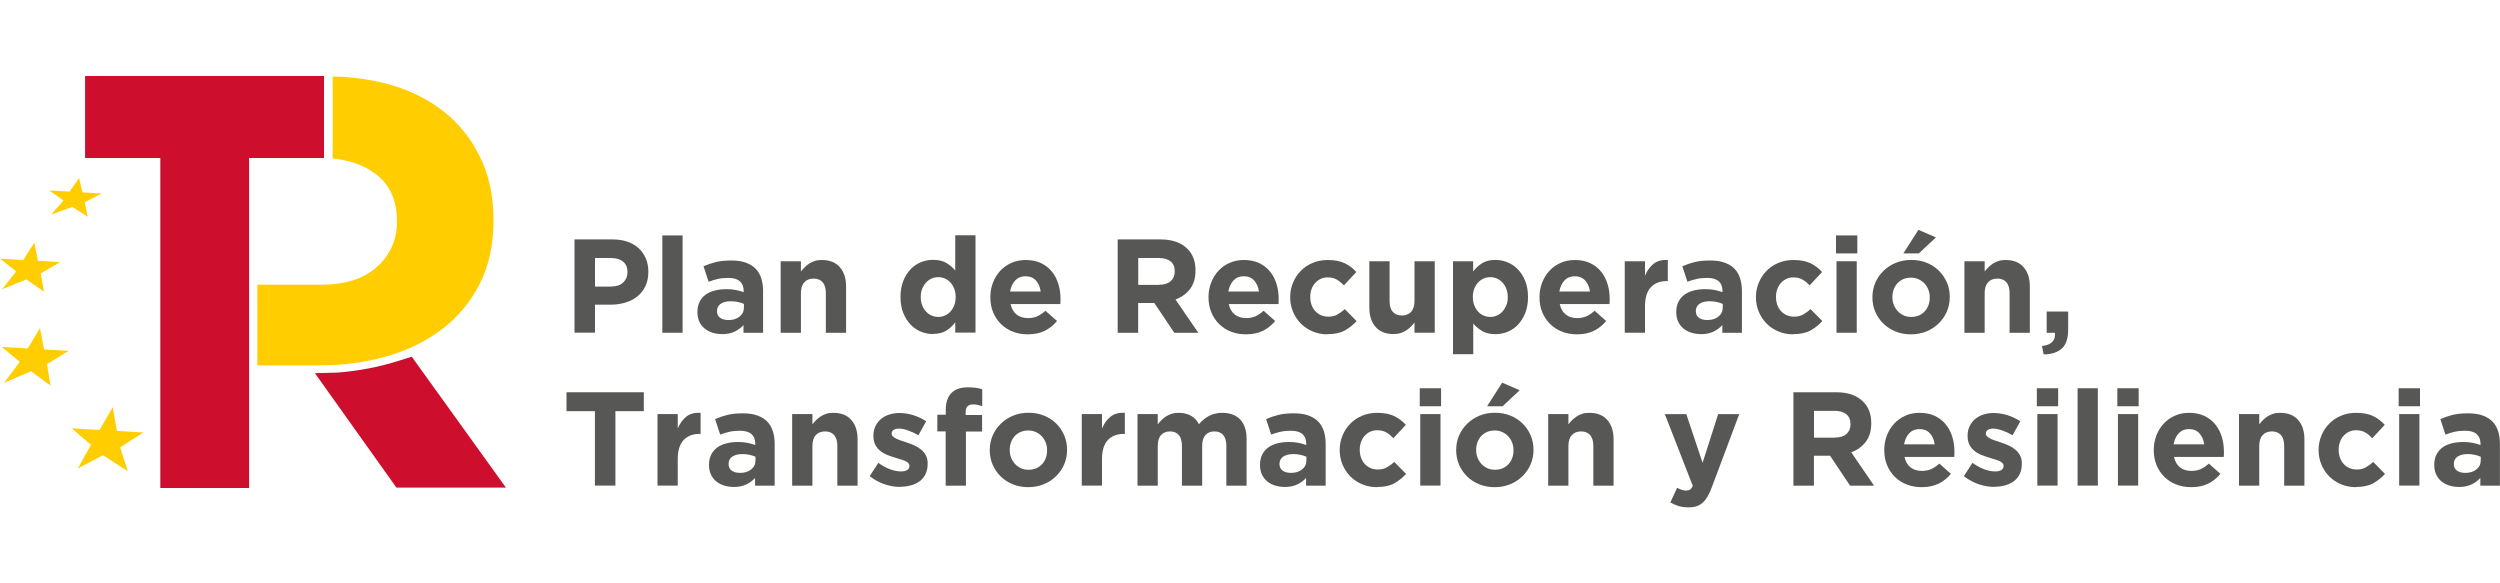 <?xml version="1.0" encoding="UTF-8"?>
<svg id="Capa_1" data-name="Capa 1" xmlns="http://www.w3.org/2000/svg" viewBox="0 0 300 70">
  <defs>
    <style>
      .cls-1 {
        fill: #ce0e2d;
      }

      .cls-1, .cls-2, .cls-3 {
        stroke-width: 0px;
      }

      .cls-2 {
        fill: #ffcd00;
      }

      .cls-3 {
        fill: #575756;
      }
    </style>
  </defs>
  <g>
    <polygon class="cls-1" points="38.88 9.12 38.88 18.96 29.89 18.96 29.89 58.56 19.24 58.56 19.24 18.96 10.21 18.96 10.21 9.12 38.88 9.12"/>
    <path class="cls-1" d="M49.41,42.8l-1.49.47c-2.42.77-4.91,1.25-7.43,1.44l-2.7.07,9.78,13.73h13.14l-11.31-15.72Z"/>
    <polygon class="cls-2" points="17.2 51.9 14.03 51.71 13.53 48.86 11.95 51.59 8.61 51.4 10.92 53.38 9.34 56.21 12.36 54.63 15.34 56.55 14.42 53.68 17.2 51.9"/>
    <polygon class="cls-2" points="8.23 42.1 5.28 41.93 4.8 39.36 3.33 41.82 .22 41.64 2.38 43.43 .48 45.94 3.72 44.55 6.06 46.27 5.64 43.7 8.23 42.1"/>
    <polygon class="cls-2" points="7.21 31.45 4.55 31.3 4.12 29.11 2.8 31.2 0 31.04 1.95 32.57 .24 34.71 3.16 33.53 5.28 35 4.89 32.81 7.21 31.45"/>
    <polygon class="cls-2" points="12.19 23.21 9.88 23.08 9.49 21.35 8.35 22.99 5.91 22.85 7.62 24.06 6.14 25.74 8.67 24.83 10.52 26 10.17 24.27 12.19 23.21"/>
    <path class="cls-2" d="M57.83,19.34c-.92-2.1-2.23-3.9-3.93-5.41-1.71-1.51-3.78-2.69-6.23-3.5-3.97-1.31-7.75-1.24-7.75-1.24,0,3.28.02,6.52,0,9.83,1.73.17,3.57.64,5.23,1.91,1.66,1.27,2.48,3.14,2.48,5.59v.14c0,2.12-.79,3.9-2.37,5.34-1.58,1.44-3.81,2.16-6.67,2.16h-7.71c.02,3.26,0,6.45,0,9.69h7.34c2.92,0,5.65-.36,8.2-1.1,2.55-.73,4.77-1.83,6.68-3.29,1.9-1.46,3.4-3.28,4.49-5.44,1.09-2.17,1.63-4.69,1.63-7.57v-.14c0-2.55-.46-4.87-1.37-6.96Z"/>
  </g>
  <path class="cls-3" d="M68.93,28.73h4.58c.67,0,1.27.09,1.8.28.53.19.98.45,1.34.79.37.34.65.75.85,1.22.2.47.3,1,.3,1.58v.03c0,.65-.12,1.22-.35,1.71-.23.49-.56.9-.97,1.23-.41.33-.89.58-1.44.74-.55.17-1.14.25-1.77.25h-1.87v3.36h-2.46v-11.2ZM73.35,34.38c.62,0,1.1-.16,1.44-.49.34-.33.51-.73.51-1.21v-.03c0-.55-.18-.98-.54-1.26-.36-.29-.85-.43-1.46-.43h-1.9v3.43h1.95Z"/>
  <path class="cls-3" d="M79.48,28.25h2.43v11.68h-2.43v-11.68Z"/>
  <path class="cls-3" d="M86.63,40.09c-.41,0-.79-.06-1.14-.17-.36-.11-.67-.28-.94-.5-.27-.22-.48-.5-.63-.82-.15-.33-.23-.7-.23-1.13v-.03c0-.47.09-.87.26-1.22.17-.34.41-.62.71-.85.3-.22.67-.39,1.09-.5.42-.11.89-.17,1.4-.17.44,0,.82.03,1.14.1.33.06.64.15.95.26v-.14c0-.51-.15-.9-.46-1.17-.31-.27-.77-.4-1.38-.4-.47,0-.88.04-1.24.12-.36.08-.73.19-1.13.34l-.61-1.86c.47-.2.96-.37,1.47-.5.51-.13,1.13-.19,1.86-.19.67,0,1.25.08,1.72.25.47.17.87.4,1.18.71.32.32.55.71.7,1.18.15.46.22.98.22,1.56v4.98h-2.35v-.93c-.3.33-.66.59-1.07.79-.42.2-.92.3-1.52.3ZM87.37,38.41c.58,0,1.04-.14,1.38-.42.35-.28.52-.64.52-1.09v-.43c-.21-.1-.45-.17-.71-.23-.26-.06-.54-.09-.84-.09-.52,0-.93.1-1.23.3-.3.2-.45.5-.45.88v.03c0,.33.12.59.37.77.25.18.57.27.96.27Z"/>
  <path class="cls-3" d="M93.68,31.35h2.43v1.23c.14-.18.29-.36.46-.52.17-.17.35-.31.55-.44.2-.13.43-.23.67-.31.25-.08.52-.11.83-.11.93,0,1.65.28,2.15.85.51.57.76,1.34.76,2.34v5.55h-2.43v-4.77c0-.57-.13-1.01-.38-1.3-.26-.29-.62-.44-1.09-.44s-.84.15-1.11.44c-.27.29-.41.73-.41,1.3v4.77h-2.43v-8.58Z"/>
  <path class="cls-3" d="M111.97,40.09c-.5,0-.99-.1-1.46-.29s-.89-.48-1.25-.86c-.36-.38-.65-.84-.87-1.39-.22-.55-.33-1.18-.33-1.9v-.03c0-.71.11-1.35.33-1.9.22-.55.51-1.01.86-1.39.36-.38.77-.66,1.24-.86.47-.19.96-.29,1.47-.29.65,0,1.19.13,1.61.38.42.26.78.55,1.06.9v-4.23h2.43v11.68h-2.43v-1.23c-.3.41-.66.74-1.08,1-.42.26-.95.39-1.59.39ZM112.59,38.03c.29,0,.56-.06.81-.17.25-.11.47-.27.66-.48.19-.21.34-.46.45-.75.11-.29.17-.62.17-.97v-.03c0-.35-.06-.67-.17-.97-.11-.29-.26-.54-.45-.75-.19-.21-.41-.37-.66-.48-.25-.11-.52-.17-.81-.17s-.56.06-.81.17c-.25.11-.47.27-.66.48-.19.21-.34.46-.46.74-.11.29-.17.61-.17.98v.03c0,.35.06.68.17.97.11.29.26.54.46.75.19.21.41.37.66.48.25.11.52.17.81.17Z"/>
  <path class="cls-3" d="M123.32,40.12c-.64,0-1.24-.11-1.78-.32-.55-.21-1.02-.52-1.42-.91-.4-.39-.71-.86-.94-1.4-.22-.54-.34-1.14-.34-1.8v-.03c0-.61.1-1.18.31-1.73s.5-1.02.87-1.42c.37-.41.82-.73,1.34-.96.52-.23,1.09-.35,1.72-.35.71,0,1.33.13,1.86.38.52.26.96.6,1.3,1.03.35.43.6.93.77,1.49.17.56.25,1.14.25,1.75,0,.1,0,.2,0,.3,0,.11-.01.22-.02.34h-5.97c.12.55.36.97.73,1.26.37.28.82.42,1.37.42.41,0,.77-.07,1.09-.21.32-.14.65-.36.99-.67l1.39,1.23c-.41.5-.9.89-1.47,1.18-.58.28-1.25.42-2.03.42ZM124.88,34.97c-.07-.54-.27-.98-.58-1.32-.31-.34-.72-.5-1.23-.5s-.93.17-1.24.5c-.31.33-.52.77-.62,1.33h3.66Z"/>
  <path class="cls-3" d="M134.12,28.73h5.12c1.42,0,2.51.38,3.26,1.14.64.64.96,1.49.96,2.56v.03c0,.91-.22,1.65-.66,2.22-.44.57-1.02.99-1.74,1.26l2.74,4h-2.88l-2.4-3.58h-1.94v3.58h-2.46v-11.2ZM139.08,34.17c.61,0,1.07-.14,1.4-.43.33-.29.49-.67.49-1.15v-.03c0-.53-.17-.93-.51-1.2-.34-.27-.82-.4-1.42-.4h-2.45v3.22h2.5Z"/>
  <path class="cls-3" d="M149.5,40.12c-.64,0-1.24-.11-1.78-.32-.55-.21-1.02-.52-1.42-.91-.4-.39-.71-.86-.94-1.4-.22-.54-.34-1.14-.34-1.8v-.03c0-.61.1-1.18.31-1.73s.5-1.02.87-1.42c.37-.41.82-.73,1.34-.96.52-.23,1.09-.35,1.72-.35.71,0,1.33.13,1.86.38.52.26.96.6,1.3,1.03.35.43.6.93.77,1.49.17.56.25,1.14.25,1.75,0,.1,0,.2,0,.3,0,.11-.01.22-.02.34h-5.97c.12.55.36.97.73,1.26.37.28.82.42,1.37.42.41,0,.77-.07,1.09-.21.32-.14.65-.36.99-.67l1.39,1.23c-.41.5-.9.89-1.47,1.18-.58.28-1.25.42-2.03.42ZM151.07,34.97c-.07-.54-.27-.98-.58-1.32-.31-.34-.72-.5-1.23-.5s-.93.17-1.24.5c-.31.33-.52.77-.62,1.33h3.66Z"/>
  <path class="cls-3" d="M159.29,40.12c-.64,0-1.24-.12-1.78-.35-.55-.23-1.02-.55-1.42-.95-.39-.4-.7-.87-.93-1.41-.22-.54-.34-1.11-.34-1.72v-.03c0-.61.11-1.18.34-1.73.22-.54.53-1.02.93-1.42.39-.41.87-.73,1.42-.96.55-.23,1.15-.35,1.82-.35.81,0,1.48.13,2.02.38s1,.61,1.41,1.06l-1.49,1.6c-.28-.29-.56-.52-.86-.69-.29-.17-.66-.26-1.1-.26-.31,0-.59.06-.84.18-.25.12-.47.29-.66.5-.19.21-.33.46-.43.74s-.15.58-.15.9v.03c0,.33.05.64.15.93s.25.54.44.75c.19.21.42.38.69.5.27.12.57.18.9.18.41,0,.76-.08,1.06-.25.3-.17.61-.39.9-.66l1.42,1.44c-.42.46-.89.83-1.42,1.13s-1.23.44-2.08.44Z"/>
  <path class="cls-3" d="M167.23,40.09c-.93,0-1.65-.28-2.15-.85-.51-.57-.76-1.34-.76-2.34v-5.55h2.43v4.77c0,.57.13,1.01.38,1.3.26.29.62.44,1.09.44s.84-.15,1.11-.44.41-.73.41-1.3v-4.77h2.43v8.58h-2.43v-1.23c-.14.18-.29.36-.46.52-.17.17-.35.31-.55.44-.2.13-.43.23-.67.31-.25.08-.52.11-.83.11Z"/>
  <path class="cls-3" d="M174.35,31.35h2.43v1.23c.3-.41.66-.74,1.08-1,.42-.26.95-.39,1.59-.39.5,0,.99.1,1.46.29.47.19.89.48,1.25.86.36.38.65.84.87,1.39.22.55.33,1.18.33,1.9v.03c0,.71-.11,1.35-.33,1.9-.22.55-.51,1.01-.86,1.39-.36.38-.77.66-1.24.86-.47.19-.96.29-1.47.29-.65,0-1.19-.13-1.61-.38-.42-.26-.78-.55-1.06-.9v3.68h-2.43v-11.14ZM178.83,38.03c.29,0,.56-.06.81-.17.25-.11.47-.27.66-.48.19-.21.34-.46.46-.74s.17-.61.17-.98v-.03c0-.35-.06-.67-.17-.97-.11-.29-.26-.54-.46-.75-.19-.21-.41-.37-.66-.48-.25-.11-.52-.17-.81-.17s-.56.06-.81.17c-.25.11-.47.27-.66.48-.19.21-.34.46-.45.75-.11.29-.17.62-.17.97v.03c0,.35.06.68.17.97.11.29.26.54.45.75s.41.37.66.48c.25.11.52.17.81.17Z"/>
  <path class="cls-3" d="M189.22,40.12c-.64,0-1.23-.11-1.78-.32-.55-.21-1.02-.52-1.42-.91-.4-.39-.71-.86-.94-1.4-.22-.54-.34-1.14-.34-1.8v-.03c0-.61.1-1.18.31-1.73.21-.54.5-1.02.87-1.42.37-.41.82-.73,1.34-.96.52-.23,1.09-.35,1.72-.35.71,0,1.33.13,1.86.38.52.26.96.6,1.3,1.03.35.43.6.93.77,1.49s.25,1.14.25,1.75c0,.1,0,.2,0,.3,0,.11-.01.22-.02.34h-5.97c.12.55.36.97.73,1.26s.82.42,1.37.42c.41,0,.77-.07,1.09-.21.32-.14.65-.36.99-.67l1.39,1.23c-.41.5-.9.89-1.47,1.18-.58.28-1.25.42-2.03.42ZM190.79,34.97c-.07-.54-.27-.98-.58-1.32-.31-.34-.72-.5-1.23-.5s-.93.17-1.24.5c-.31.33-.52.77-.62,1.33h3.66Z"/>
  <path class="cls-3" d="M194.97,31.35h2.43v1.73c.25-.59.58-1.06,1.01-1.41.43-.35,1-.51,1.73-.48v2.54h-.13c-.81,0-1.45.25-1.91.74-.46.49-.7,1.25-.7,2.29v3.17h-2.43v-8.58Z"/>
  <path class="cls-3" d="M204.09,40.09c-.41,0-.79-.06-1.14-.17-.36-.11-.67-.28-.94-.5-.27-.22-.48-.5-.63-.82-.15-.33-.23-.7-.23-1.13v-.03c0-.47.09-.87.26-1.22.17-.34.41-.62.71-.85.3-.22.67-.39,1.09-.5.42-.11.89-.17,1.4-.17.44,0,.82.03,1.14.1.33.06.64.15.95.26v-.14c0-.51-.15-.9-.46-1.17s-.77-.4-1.38-.4c-.47,0-.88.04-1.24.12-.36.08-.73.19-1.13.34l-.61-1.86c.47-.2.96-.37,1.47-.5.51-.13,1.13-.19,1.86-.19.67,0,1.25.08,1.72.25.47.17.87.4,1.18.71.32.32.55.71.7,1.18.15.46.22.98.22,1.56v4.98h-2.35v-.93c-.3.33-.66.59-1.07.79-.42.2-.92.3-1.52.3ZM204.83,38.41c.58,0,1.04-.14,1.38-.42.35-.28.52-.64.52-1.09v-.43c-.21-.1-.45-.17-.71-.23-.26-.06-.54-.09-.84-.09-.52,0-.93.1-1.23.3-.3.2-.45.5-.45.88v.03c0,.33.12.59.37.77.25.18.57.27.96.27Z"/>
  <path class="cls-3" d="M215.18,40.12c-.64,0-1.24-.12-1.78-.35-.55-.23-1.02-.55-1.42-.95-.39-.4-.7-.87-.93-1.41-.22-.54-.34-1.11-.34-1.72v-.03c0-.61.11-1.18.34-1.73.22-.54.53-1.02.93-1.42.39-.41.87-.73,1.42-.96.55-.23,1.15-.35,1.82-.35.81,0,1.48.13,2.02.38.53.26,1,.61,1.41,1.06l-1.49,1.6c-.28-.29-.56-.52-.86-.69-.29-.17-.66-.26-1.1-.26-.31,0-.59.06-.84.18-.25.12-.47.29-.66.5-.19.21-.33.46-.43.74-.1.28-.15.58-.15.9v.03c0,.33.05.64.15.93.1.29.25.54.44.75.19.21.42.38.69.5.27.12.57.18.9.18.41,0,.76-.08,1.06-.25s.61-.39.9-.66l1.42,1.44c-.42.46-.89.83-1.42,1.13-.53.29-1.23.44-2.08.44Z"/>
  <path class="cls-3" d="M220.32,28.25h2.56v2.16h-2.56v-2.16ZM220.38,31.35h2.43v8.58h-2.43v-8.58Z"/>
  <path class="cls-3" d="M229.31,40.12c-.66,0-1.28-.11-1.84-.34s-1.05-.54-1.46-.94c-.41-.4-.73-.87-.97-1.41-.24-.54-.35-1.12-.35-1.74v-.03c0-.62.12-1.2.35-1.74.23-.54.56-1.01.98-1.42.42-.41.91-.73,1.47-.96.57-.23,1.18-.35,1.86-.35s1.28.11,1.84.34c.57.23,1.05.54,1.46.94.41.4.73.87.97,1.41.24.54.35,1.12.35,1.74v.03c0,.62-.12,1.2-.35,1.74-.23.54-.56,1.01-.98,1.42-.42.41-.91.73-1.47.96s-1.18.35-1.86.35ZM229.34,38.03c.35,0,.66-.06.94-.18.27-.12.5-.29.7-.5.19-.21.34-.46.44-.74.1-.28.15-.58.15-.9v-.03c0-.32-.05-.62-.16-.9s-.26-.53-.46-.75c-.2-.22-.44-.39-.72-.52-.28-.13-.58-.19-.91-.19-.35,0-.66.06-.94.18-.27.12-.5.29-.7.5-.19.21-.34.46-.44.74-.1.28-.15.58-.15.9v.03c0,.32.05.62.16.9.11.28.26.53.46.75.2.22.44.39.71.52s.58.19.92.19ZM230.21,27.58l2.1.91-2.05,1.92h-1.86l1.81-2.83Z"/>
  <path class="cls-3" d="M235.73,31.35h2.43v1.23c.14-.18.29-.36.46-.52.17-.17.35-.31.55-.44.2-.13.43-.23.67-.31.25-.08.52-.11.83-.11.93,0,1.65.28,2.15.85.51.57.76,1.34.76,2.34v5.55h-2.43v-4.77c0-.57-.13-1.01-.38-1.3-.26-.29-.62-.44-1.09-.44s-.84.15-1.11.44c-.27.29-.41.73-.41,1.3v4.77h-2.43v-8.58Z"/>
  <path class="cls-3" d="M245.03,41.52c1.13-.12,1.65-.65,1.56-1.58h-.99v-2.56h2.58v2.16c0,1.06-.25,1.82-.76,2.28-.51.46-1.24.7-2.18.71l-.21-1.01Z"/>
  <path class="cls-3" d="M71.39,49.34h-3.41v-2.27h9.28v2.27h-3.41v8.93h-2.46v-8.93Z"/>
  <path class="cls-3" d="M78.9,49.69h2.43v1.73c.25-.59.58-1.06,1.01-1.41.43-.35,1-.51,1.73-.48v2.54h-.13c-.81,0-1.45.25-1.91.74s-.7,1.25-.7,2.29v3.17h-2.43v-8.58Z"/>
  <path class="cls-3" d="M88.02,58.43c-.41,0-.79-.06-1.14-.17-.36-.11-.67-.28-.94-.5-.27-.22-.48-.5-.63-.82s-.23-.7-.23-1.13v-.03c0-.47.09-.87.26-1.22s.41-.62.71-.85c.3-.22.67-.39,1.09-.5.42-.11.89-.17,1.4-.17.44,0,.82.03,1.14.1.33.06.64.15.95.26v-.14c0-.51-.15-.9-.46-1.17-.31-.27-.77-.4-1.38-.4-.47,0-.88.04-1.24.12-.36.08-.73.19-1.13.34l-.61-1.86c.47-.2.96-.37,1.47-.5.51-.13,1.13-.19,1.86-.19.67,0,1.25.08,1.72.25.47.17.87.4,1.18.71.32.32.55.71.7,1.18.15.46.22.98.22,1.56v4.98h-2.35v-.93c-.3.33-.66.6-1.07.79-.42.2-.92.3-1.52.3ZM88.76,56.75c.58,0,1.04-.14,1.38-.42.35-.28.52-.64.52-1.09v-.43c-.21-.1-.45-.17-.71-.23-.26-.06-.54-.09-.84-.09-.52,0-.93.1-1.23.3-.3.2-.45.5-.45.88v.03c0,.33.12.59.37.77.25.18.57.27.96.27Z"/>
  <path class="cls-3" d="M95.06,49.69h2.43v1.23c.14-.18.29-.36.46-.52.17-.17.35-.31.55-.44.2-.13.43-.23.67-.31.25-.08.52-.11.83-.11.93,0,1.65.28,2.15.85.51.57.76,1.34.76,2.34v5.55h-2.43v-4.77c0-.57-.13-1.01-.38-1.3s-.62-.44-1.09-.44-.84.15-1.11.44-.41.73-.41,1.3v4.77h-2.43v-8.58Z"/>
  <path class="cls-3" d="M108.04,58.43c-.61,0-1.23-.1-1.86-.31-.64-.21-1.24-.54-1.82-.98l1.04-1.6c.47.34.94.6,1.4.77s.9.26,1.3.26c.35,0,.61-.06.78-.18s.25-.27.25-.46v-.03c0-.13-.05-.24-.14-.34-.1-.1-.23-.18-.39-.25s-.35-.14-.57-.2c-.21-.06-.44-.13-.67-.21-.3-.09-.6-.19-.9-.31-.3-.12-.58-.28-.82-.48-.25-.2-.45-.44-.6-.73-.15-.29-.23-.64-.23-1.06v-.03c0-.44.08-.82.25-1.16.17-.34.39-.62.67-.86.28-.23.61-.41.99-.53.38-.12.79-.18,1.22-.18.54,0,1.1.09,1.66.26.56.18,1.07.42,1.54.73l-.93,1.68c-.43-.25-.84-.44-1.25-.58-.41-.14-.76-.22-1.07-.22s-.52.06-.67.17c-.15.11-.22.25-.22.42v.03c0,.12.05.22.14.31.1.09.22.18.38.26.16.08.34.16.55.23.21.07.43.15.66.22.3.1.6.21.91.34.31.13.59.3.83.49.25.19.45.43.61.7.16.28.24.61.24,1.01v.03c0,.48-.08.89-.25,1.24s-.4.63-.7.86-.65.39-1.05.5c-.4.11-.83.17-1.29.17Z"/>
  <path class="cls-3" d="M113.49,51.77h-1.01v-2h1.01v-.54c0-.93.23-1.62.69-2.08s1.1-.67,1.97-.67c.38,0,.71.02.98.06s.52.1.74.18v2.02c-.18-.06-.36-.11-.53-.15-.17-.04-.36-.06-.58-.06-.59,0-.88.31-.88.93v.34h1.97v1.98h-1.94v6.5h-2.43v-6.5Z"/>
  <path class="cls-3" d="M123.39,58.46c-.66,0-1.28-.11-1.84-.34-.57-.23-1.05-.54-1.46-.94-.41-.4-.73-.87-.97-1.41-.23-.54-.35-1.12-.35-1.74v-.03c0-.62.12-1.2.35-1.74.23-.54.56-1.01.98-1.42.42-.41.91-.73,1.47-.96.57-.24,1.18-.35,1.86-.35s1.27.11,1.84.34c.57.23,1.05.54,1.46.94.41.4.73.87.97,1.41.23.54.35,1.12.35,1.74v.03c0,.62-.12,1.2-.35,1.74-.23.54-.56,1.01-.98,1.42-.42.41-.91.73-1.47.96-.57.23-1.18.35-1.86.35ZM123.42,56.37c.35,0,.66-.06.94-.18.27-.12.5-.29.7-.5.19-.21.34-.46.44-.74.1-.28.15-.58.15-.9v-.03c0-.32-.05-.62-.16-.9-.11-.28-.26-.53-.46-.75-.2-.22-.44-.39-.72-.52-.28-.13-.58-.19-.91-.19-.35,0-.66.06-.94.18-.27.12-.5.29-.7.5-.19.21-.34.46-.44.74-.1.28-.15.58-.15.9v.03c0,.32.05.62.16.9.11.28.26.53.46.75.2.22.44.39.71.52.27.13.58.19.92.19Z"/>
  <path class="cls-3" d="M129.81,49.69h2.43v1.73c.25-.59.58-1.06,1.01-1.41.43-.35,1-.51,1.73-.48v2.54h-.13c-.81,0-1.45.25-1.91.74-.46.49-.7,1.25-.7,2.29v3.17h-2.43v-8.58Z"/>
  <path class="cls-3" d="M136.5,49.69h2.43v1.23c.14-.18.29-.36.46-.52.17-.17.35-.31.55-.44.2-.13.43-.23.68-.31.25-.08.53-.11.84-.11.57,0,1.05.12,1.46.35.41.24.73.57.95,1.02.37-.45.79-.79,1.25-1.02.46-.23.98-.35,1.57-.35.91,0,1.62.27,2.13.8.51.53.77,1.32.77,2.35v5.59h-2.43v-4.77c0-.57-.12-1.01-.37-1.3s-.6-.44-1.06-.44-.82.15-1.08.44c-.26.29-.39.73-.39,1.3v4.77h-2.43v-4.77c0-.57-.12-1.01-.37-1.3-.25-.29-.6-.44-1.06-.44s-.82.15-1.08.44c-.26.29-.39.73-.39,1.3v4.77h-2.43v-8.58Z"/>
  <path class="cls-3" d="M154.14,58.43c-.41,0-.79-.06-1.14-.17-.36-.11-.67-.28-.94-.5-.27-.22-.48-.5-.63-.82s-.23-.7-.23-1.13v-.03c0-.47.09-.87.26-1.22s.41-.62.71-.85c.3-.22.67-.39,1.09-.5.42-.11.89-.17,1.4-.17.44,0,.82.03,1.14.1.33.06.64.15.95.26v-.14c0-.51-.15-.9-.46-1.17-.31-.27-.77-.4-1.38-.4-.47,0-.88.04-1.24.12-.36.08-.73.19-1.13.34l-.61-1.86c.47-.2.96-.37,1.47-.5.51-.13,1.13-.19,1.86-.19.67,0,1.25.08,1.72.25.47.17.87.4,1.18.71.32.32.55.71.7,1.18.15.46.22.98.22,1.56v4.98h-2.35v-.93c-.3.33-.66.6-1.07.79-.42.2-.92.3-1.52.3ZM154.87,56.75c.58,0,1.04-.14,1.38-.42.35-.28.52-.64.52-1.09v-.43c-.21-.1-.45-.17-.71-.23-.26-.06-.54-.09-.84-.09-.52,0-.93.1-1.23.3-.3.2-.45.5-.45.88v.03c0,.33.12.59.37.77.25.18.57.27.96.27Z"/>
  <path class="cls-3" d="M165.23,58.46c-.64,0-1.24-.12-1.78-.35-.55-.23-1.02-.55-1.42-.95-.39-.4-.7-.87-.93-1.41-.22-.54-.34-1.11-.34-1.72v-.03c0-.61.11-1.18.34-1.73.22-.54.53-1.02.93-1.42.39-.41.87-.73,1.42-.96.55-.24,1.15-.35,1.82-.35.81,0,1.48.13,2.02.38.53.26,1,.61,1.41,1.06l-1.49,1.6c-.28-.29-.56-.52-.86-.69-.29-.17-.66-.26-1.1-.26-.31,0-.59.06-.84.18-.25.12-.47.29-.66.5-.19.21-.33.46-.43.74-.1.28-.15.58-.15.9v.03c0,.33.05.64.15.93.1.29.25.54.44.75.19.21.42.38.69.5.27.12.57.18.9.18.41,0,.76-.08,1.06-.25.3-.17.61-.39.9-.66l1.42,1.44c-.42.46-.89.83-1.42,1.13s-1.23.44-2.08.44Z"/>
  <path class="cls-3" d="M170.37,46.59h2.56v2.16h-2.56v-2.16ZM170.43,49.69h2.43v8.58h-2.43v-8.58Z"/>
  <path class="cls-3" d="M179.36,58.46c-.66,0-1.28-.11-1.84-.34-.57-.23-1.05-.54-1.46-.94-.41-.4-.73-.87-.97-1.41-.23-.54-.35-1.12-.35-1.74v-.03c0-.62.12-1.2.35-1.74.23-.54.56-1.01.98-1.42.42-.41.91-.73,1.47-.96.57-.24,1.18-.35,1.86-.35s1.27.11,1.84.34c.57.23,1.05.54,1.46.94.41.4.73.87.97,1.41.23.54.35,1.12.35,1.74v.03c0,.62-.12,1.2-.35,1.74-.23.54-.56,1.01-.98,1.42s-.91.73-1.47.96c-.57.23-1.18.35-1.86.35ZM179.39,56.37c.35,0,.66-.06.94-.18.27-.12.5-.29.7-.5.19-.21.34-.46.44-.74.1-.28.15-.58.15-.9v-.03c0-.32-.05-.62-.16-.9-.11-.28-.26-.53-.46-.75-.2-.22-.44-.39-.72-.52-.28-.13-.58-.19-.91-.19-.35,0-.66.06-.94.18-.27.12-.5.29-.7.5-.19.21-.34.46-.44.74-.1.28-.15.58-.15.9v.03c0,.32.05.62.16.9.11.28.26.53.46.75.2.22.44.39.71.52.27.13.58.19.92.19ZM180.26,45.92l2.1.91-2.05,1.92h-1.86l1.81-2.83Z"/>
  <path class="cls-3" d="M185.78,49.69h2.43v1.23c.14-.18.29-.36.46-.52.17-.17.35-.31.55-.44.2-.13.43-.23.67-.31.25-.08.52-.11.83-.11.93,0,1.65.28,2.15.85s.76,1.34.76,2.34v5.55h-2.43v-4.77c0-.57-.13-1.01-.38-1.3-.26-.29-.62-.44-1.09-.44s-.84.15-1.11.44-.41.73-.41,1.3v4.77h-2.43v-8.58Z"/>
  <path class="cls-3" d="M202.6,60.88c-.45,0-.84-.05-1.18-.16-.34-.11-.67-.25-.98-.43l.82-1.76c.16.1.33.18.52.24.19.06.36.1.52.1.21,0,.38-.04.5-.12.12-.08.24-.23.34-.44l-3.36-8.61h2.58l1.95,5.84,1.87-5.84h2.53l-3.3,8.79c-.16.44-.33.81-.51,1.11-.18.3-.38.55-.6.74-.22.19-.47.33-.74.42-.28.09-.6.13-.96.13Z"/>
  <path class="cls-3" d="M215.21,47.07h5.12c1.42,0,2.51.38,3.26,1.14.64.64.96,1.49.96,2.56v.03c0,.91-.22,1.65-.66,2.22-.44.57-1.02.99-1.74,1.26l2.74,4h-2.88l-2.4-3.59h-1.94v3.59h-2.46v-11.2ZM220.17,52.51c.61,0,1.07-.14,1.4-.43.33-.29.49-.67.49-1.15v-.03c0-.53-.17-.93-.51-1.2-.34-.27-.82-.4-1.42-.4h-2.45v3.22h2.5Z"/>
  <path class="cls-3" d="M230.59,58.46c-.64,0-1.23-.11-1.78-.32-.55-.21-1.02-.52-1.42-.91-.4-.39-.71-.86-.94-1.4-.22-.54-.34-1.14-.34-1.8v-.03c0-.61.1-1.18.31-1.73.21-.54.5-1.02.87-1.42.37-.41.82-.73,1.34-.96.52-.24,1.09-.35,1.72-.35.71,0,1.33.13,1.86.38.52.26.96.6,1.3,1.03.35.43.6.93.77,1.49.17.56.25,1.14.25,1.75,0,.1,0,.2,0,.3,0,.11-.01.22-.02.34h-5.97c.12.55.36.97.73,1.26s.82.42,1.37.42c.41,0,.77-.07,1.09-.21.32-.14.65-.36.99-.67l1.39,1.23c-.41.5-.9.89-1.47,1.18-.58.28-1.25.42-2.03.42ZM232.16,53.31c-.07-.54-.27-.98-.58-1.32s-.72-.5-1.23-.5-.93.17-1.24.5c-.31.33-.52.77-.62,1.33h3.66Z"/>
  <path class="cls-3" d="M239.34,58.43c-.61,0-1.23-.1-1.86-.31-.64-.21-1.24-.54-1.82-.98l1.04-1.6c.47.34.94.6,1.4.77.46.17.9.26,1.3.26.35,0,.61-.06.78-.18s.25-.27.25-.46v-.03c0-.13-.05-.24-.14-.34-.1-.1-.23-.18-.39-.25-.17-.07-.36-.14-.57-.2-.21-.06-.44-.13-.67-.21-.3-.09-.6-.19-.9-.31-.3-.12-.58-.28-.82-.48-.25-.2-.45-.44-.6-.73-.15-.29-.23-.64-.23-1.06v-.03c0-.44.08-.82.25-1.16.17-.34.39-.62.67-.86.28-.23.61-.41.99-.53s.79-.18,1.22-.18c.54,0,1.1.09,1.66.26.56.18,1.07.42,1.54.73l-.93,1.68c-.43-.25-.84-.44-1.25-.58-.41-.14-.76-.22-1.07-.22s-.52.06-.67.17c-.15.11-.22.25-.22.42v.03c0,.12.05.22.14.31.1.09.22.18.38.26.16.08.34.16.55.23s.43.15.66.22c.3.1.6.21.91.34s.59.3.83.49c.25.19.45.43.61.7.16.28.24.61.24,1.01v.03c0,.48-.08.89-.25,1.24-.17.35-.4.63-.7.86-.3.22-.65.39-1.05.5-.4.11-.83.17-1.29.17Z"/>
  <path class="cls-3" d="M244.42,46.59h2.56v2.16h-2.56v-2.16ZM244.48,49.69h2.43v8.58h-2.43v-8.58Z"/>
  <path class="cls-3" d="M249.31,46.59h2.43v11.68h-2.43v-11.68Z"/>
  <path class="cls-3" d="M254.08,46.59h2.56v2.16h-2.56v-2.16ZM254.15,49.69h2.43v8.58h-2.43v-8.58Z"/>
  <path class="cls-3" d="M262.93,58.46c-.64,0-1.23-.11-1.78-.32-.55-.21-1.02-.52-1.42-.91-.4-.39-.71-.86-.94-1.4-.22-.54-.34-1.14-.34-1.8v-.03c0-.61.1-1.18.31-1.73.21-.54.5-1.02.87-1.42.37-.41.82-.73,1.34-.96.52-.24,1.09-.35,1.72-.35.71,0,1.33.13,1.86.38.52.26.96.6,1.3,1.03.35.43.6.93.77,1.49.17.56.25,1.14.25,1.75,0,.1,0,.2,0,.3,0,.11-.01.22-.02.34h-5.97c.12.55.36.97.73,1.26s.82.42,1.37.42c.41,0,.77-.07,1.09-.21.32-.14.65-.36.99-.67l1.39,1.23c-.41.5-.9.89-1.47,1.18-.58.28-1.25.42-2.03.42ZM264.5,53.31c-.07-.54-.27-.98-.58-1.32s-.72-.5-1.23-.5-.93.17-1.24.5c-.31.33-.52.77-.62,1.33h3.66Z"/>
  <path class="cls-3" d="M268.68,49.69h2.43v1.23c.14-.18.29-.36.46-.52.17-.17.35-.31.55-.44.2-.13.43-.23.67-.31.25-.08.52-.11.83-.11.93,0,1.65.28,2.15.85.51.57.76,1.34.76,2.34v5.55h-2.43v-4.77c0-.57-.13-1.01-.38-1.3-.26-.29-.62-.44-1.09-.44s-.84.15-1.11.44-.41.73-.41,1.3v4.77h-2.43v-8.58Z"/>
  <path class="cls-3" d="M282.7,58.46c-.64,0-1.24-.12-1.78-.35-.55-.23-1.02-.55-1.42-.95-.39-.4-.7-.87-.93-1.41-.22-.54-.34-1.11-.34-1.72v-.03c0-.61.11-1.18.34-1.73.22-.54.53-1.02.93-1.42.39-.41.87-.73,1.42-.96.55-.24,1.15-.35,1.82-.35.81,0,1.48.13,2.02.38.53.26,1,.61,1.41,1.06l-1.49,1.6c-.28-.29-.56-.52-.86-.69-.29-.17-.66-.26-1.1-.26-.31,0-.59.06-.84.18-.25.12-.47.29-.66.5-.19.21-.33.46-.43.74-.1.28-.15.58-.15.9v.03c0,.33.05.64.15.93.1.29.25.54.44.75.19.21.42.38.69.5.27.12.57.18.9.18.41,0,.76-.08,1.06-.25s.61-.39.9-.66l1.42,1.44c-.42.46-.89.83-1.42,1.13-.53.29-1.23.44-2.08.44Z"/>
  <path class="cls-3" d="M287.84,46.59h2.56v2.16h-2.56v-2.16ZM287.9,49.69h2.43v8.58h-2.43v-8.58Z"/>
  <path class="cls-3" d="M295.05,58.43c-.41,0-.79-.06-1.14-.17-.36-.11-.67-.28-.94-.5-.27-.22-.48-.5-.63-.82-.15-.33-.23-.7-.23-1.13v-.03c0-.47.09-.87.26-1.22.17-.34.41-.62.71-.85.3-.22.67-.39,1.09-.5.42-.11.89-.17,1.4-.17.44,0,.82.03,1.14.1s.64.15.95.26v-.14c0-.51-.15-.9-.46-1.17-.31-.27-.77-.4-1.38-.4-.47,0-.88.04-1.24.12-.36.08-.73.19-1.13.34l-.61-1.86c.47-.2.96-.37,1.47-.5.51-.13,1.13-.19,1.86-.19.67,0,1.25.08,1.72.25.47.17.87.4,1.18.71.32.32.55.71.7,1.18.15.46.22.98.22,1.56v4.98h-2.35v-.93c-.3.33-.66.6-1.07.79-.42.2-.92.3-1.52.3ZM295.79,56.75c.58,0,1.04-.14,1.38-.42.35-.28.52-.64.52-1.09v-.43c-.21-.1-.45-.17-.71-.23-.26-.06-.54-.09-.84-.09-.52,0-.93.1-1.23.3-.3.2-.45.5-.45.88v.03c0,.33.12.59.37.77.25.18.57.27.96.27Z"/>
</svg>
